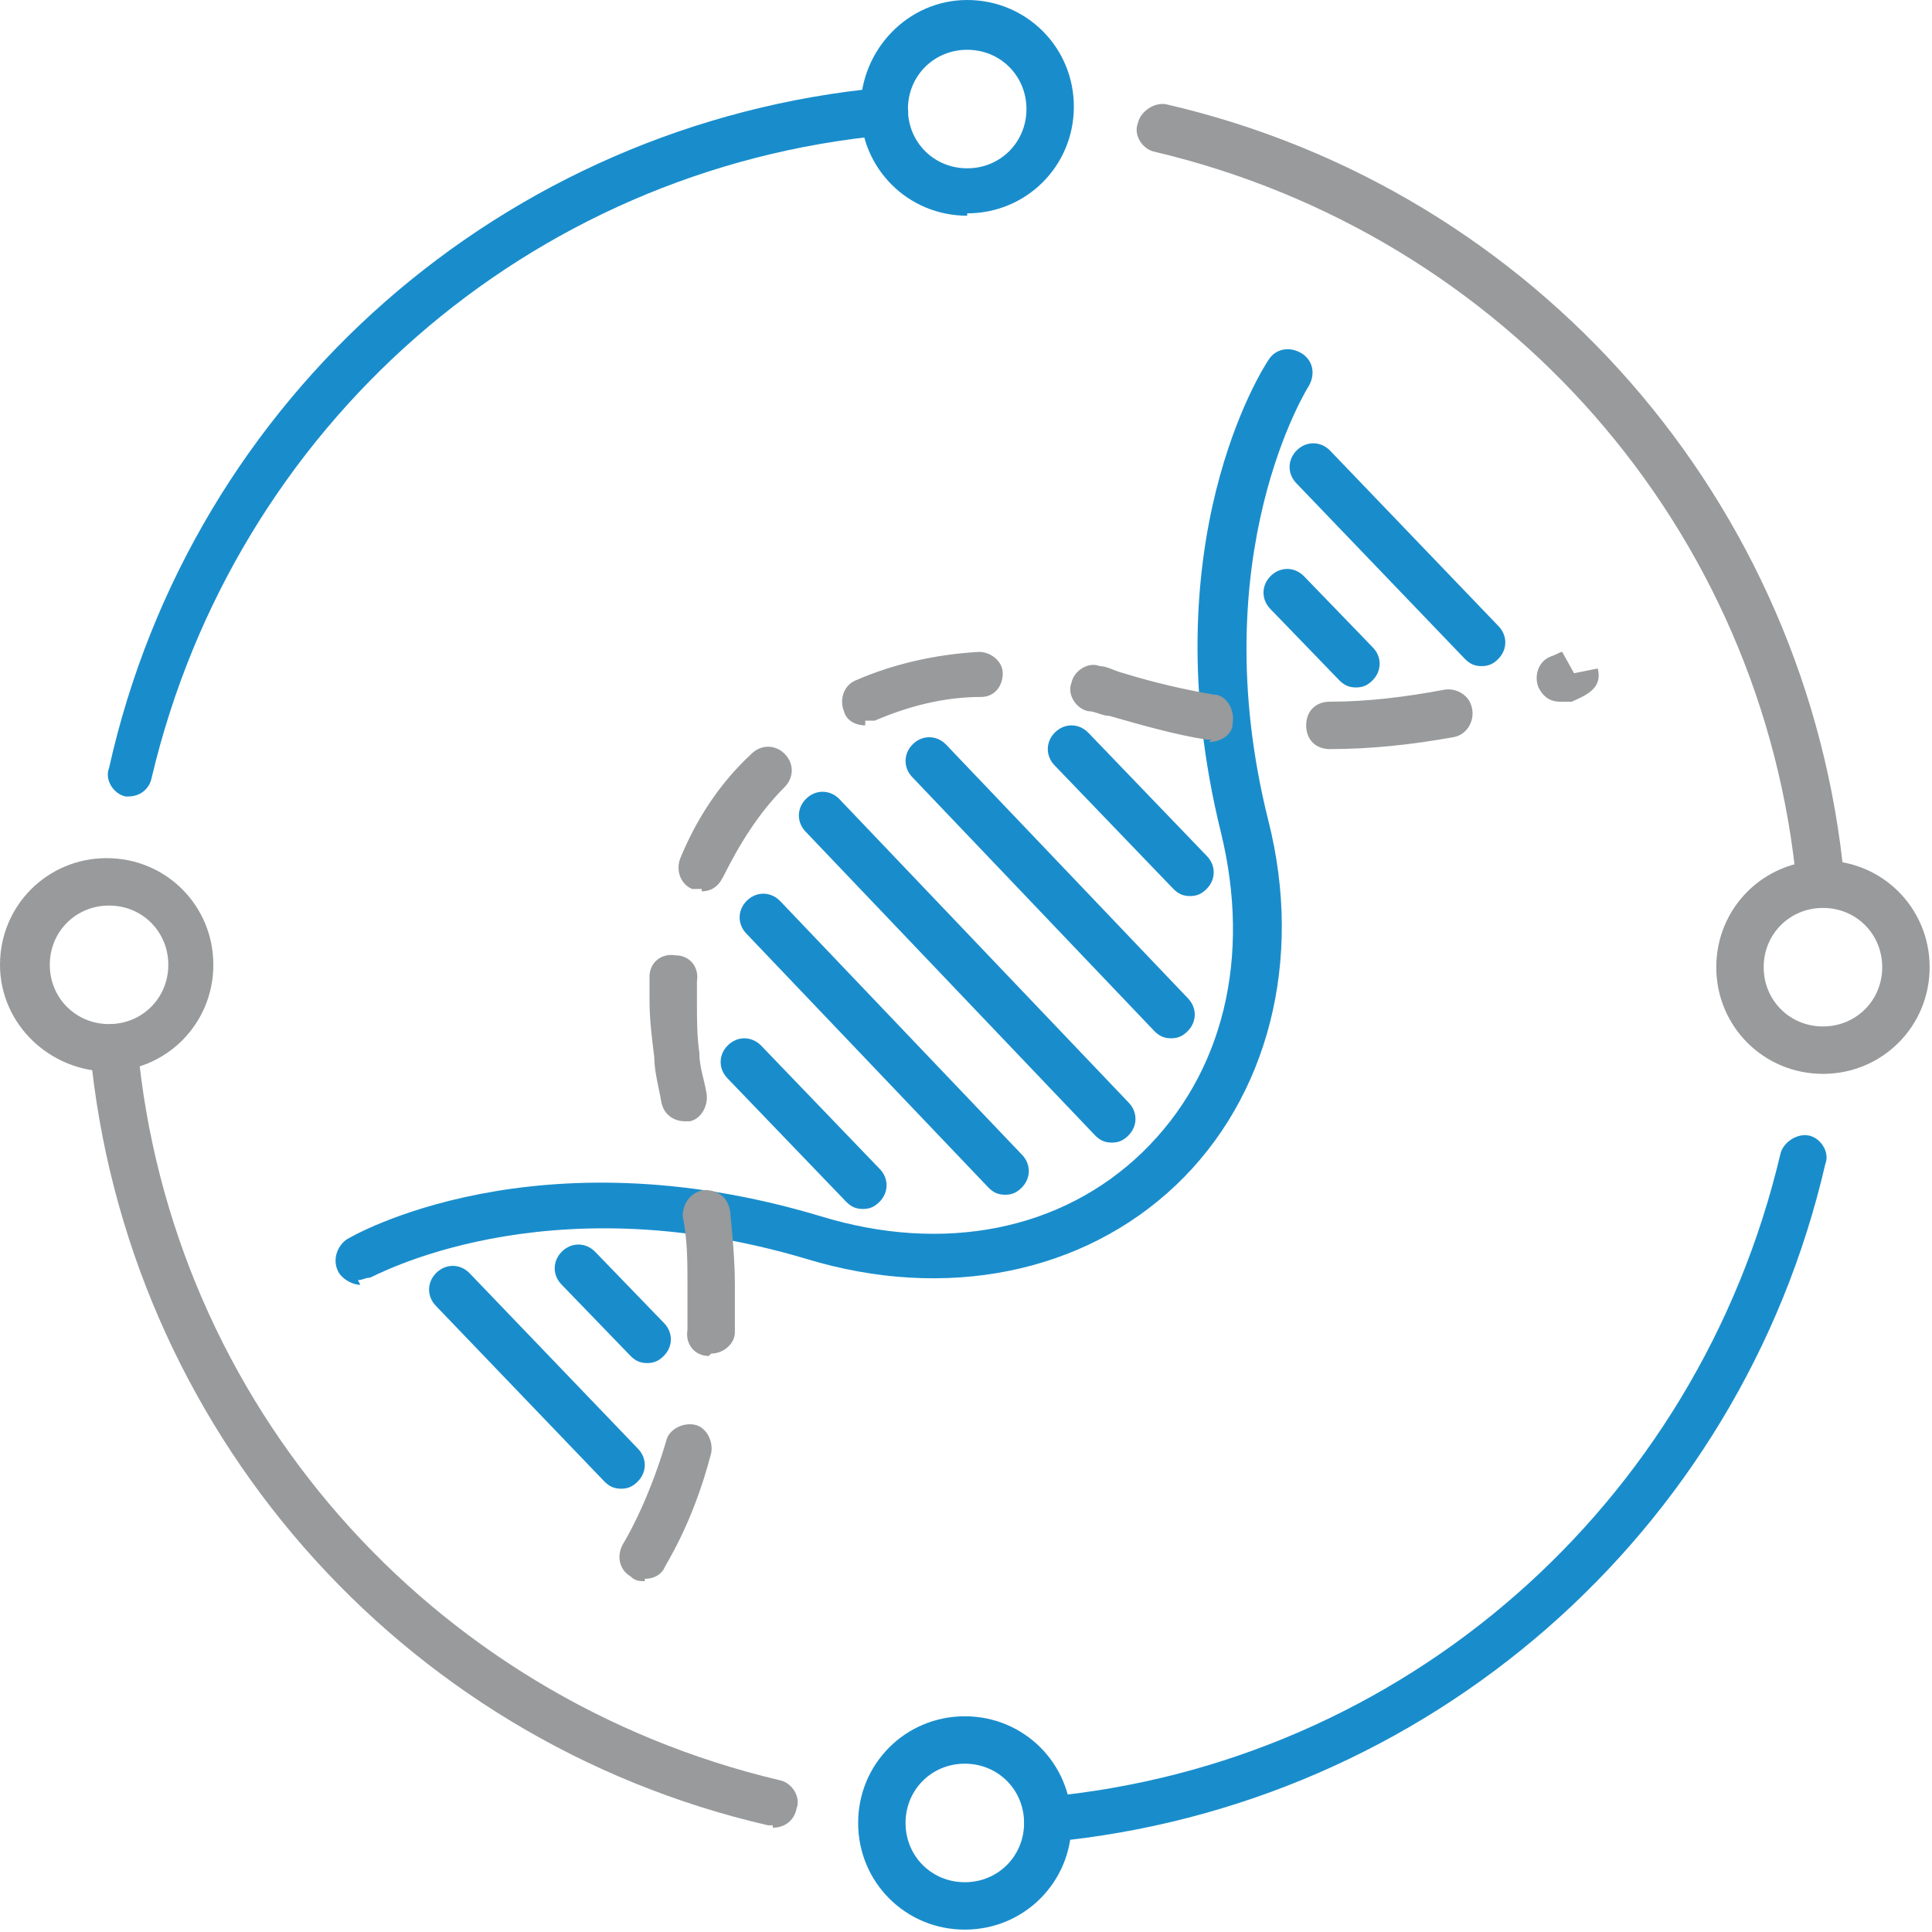 <svg xmlns="http://www.w3.org/2000/svg" id="Layer_1" viewBox="0 0 81.5 81.5"><defs><style>      .st0 {        fill: #989a9b;      }      .st1 {        fill: #198dcc;      }    </style></defs><g><path class="st1" d="M15.2,54.2c-.3,0-.7-.2-.9-.5-.3-.5-.1-1.1.3-1.4.3-.2,8-4.6,20-1,5.2,1.6,10.2.6,13.6-2.7,3.4-3.3,4.6-8.2,3.3-13.5-3-12.2,1.8-19.6,2-19.9.3-.5.9-.6,1.4-.3.5.3.6.9.3,1.4h0c0,0-4.5,7.1-1.7,18.3,1.5,5.9,0,11.7-3.9,15.4-3.9,3.7-9.7,4.9-15.6,3.1-11.1-3.3-18.3.8-18.4.8-.2,0-.3.1-.5.1Z"></path><path class="st1" d="M62.5,28.1c-.3,0-.5-.1-.7-.3l-7.1-7.4c-.4-.4-.4-1,0-1.4.4-.4,1-.4,1.4,0l7.1,7.4c.4.4.4,1,0,1.4-.2.2-.4.3-.7.3Z"></path><path class="st1" d="M57.2,29c-.3,0-.5-.1-.7-.3l-2.9-3c-.4-.4-.4-1,0-1.4.4-.4,1-.4,1.4,0l2.9,3c.4.4.4,1,0,1.4-.2.2-.4.3-.7.3Z"></path><path class="st1" d="M26.2,62.8c-.3,0-.5-.1-.7-.3l-7.1-7.4c-.4-.4-.4-1,0-1.4.4-.4,1-.4,1.4,0l7.1,7.4c.4.4.4,1,0,1.4-.2.2-.4.3-.7.3Z"></path><path class="st1" d="M27.3,57.5c-.3,0-.5-.1-.7-.3l-2.9-3c-.4-.4-.4-1,0-1.4.4-.4,1-.4,1.4,0l2.9,3c.4.4.4,1,0,1.4-.2.2-.4.3-.7.3Z"></path><path class="st0" d="M27.2,66.7c-.2,0-.4,0-.6-.2-.5-.3-.6-.9-.3-1.4h0s1-1.6,1.8-4.3c.1-.5.7-.8,1.2-.7.5.1.8.7.7,1.2-.8,3.1-2,4.8-2,4.9-.2.3-.5.4-.8.4ZM29.9,57.2s0,0,0,0c-.6,0-1-.5-.9-1.1,0-.6,0-1.3,0-1.9,0-1,0-1.9-.2-2.9,0-.5.3-1,.9-1.1.6,0,1,.3,1.1.9.1,1,.2,2.1.2,3.1s0,1.4,0,2c0,.5-.5.9-1,.9ZM28.9,47.3c-.5,0-.9-.3-1-.8-.1-.6-.3-1.3-.3-1.9-.1-.8-.2-1.6-.2-2.4s0-.7,0-1c0-.6.5-1,1.1-.9.6,0,1,.5.9,1.1,0,.3,0,.6,0,.9,0,.7,0,1.4.1,2.1,0,.6.2,1.1.3,1.7.1.5-.2,1.1-.7,1.2,0,0-.2,0-.2,0ZM29.6,37.5c-.1,0-.3,0-.4,0-.5-.2-.7-.8-.5-1.3.7-1.7,1.7-3.2,3-4.4.4-.4,1-.4,1.4,0,.4.4.4,1,0,1.4-1.1,1.1-1.9,2.4-2.6,3.8-.2.4-.5.6-.9.6ZM56.1,31.6c-.6,0-1-.4-1-1,0-.6.4-1,1-1,1.6,0,3.2-.2,4.8-.5.5-.1,1.1.2,1.2.8.1.5-.2,1.1-.8,1.2-1.7.3-3.4.5-5.2.5h0ZM51.1,31.2c0,0-.1,0-.2,0-1.3-.2-2.7-.6-4.1-1-.3,0-.6-.2-.9-.2-.5-.1-.9-.7-.7-1.2.1-.5.7-.9,1.2-.7.3,0,.6.2,1,.3,1.3.4,2.6.7,3.8.9.5,0,.9.6.8,1.2,0,.5-.5.8-1,.8ZM36.5,30.6c-.4,0-.8-.2-.9-.6-.2-.5,0-1.1.5-1.3,1.6-.7,3.4-1.1,5.2-1.2.5,0,1,.4,1,.9,0,.6-.4,1-.9,1-1.6,0-3.1.4-4.5,1-.1,0-.3,0-.4,0ZM65.8,29.6c-.4,0-.7-.2-.9-.6-.2-.5,0-1.1.5-1.3.3-.1.4-.2.5-.2l.5.9h0s1-.2,1-.2c.2.8-.4,1.1-1.1,1.4-.1,0-.3,0-.4,0Z"></path><g><path class="st1" d="M42.4,50.4c-.3,0-.5-.1-.7-.3l-10.2-10.7c-.4-.4-.4-1,0-1.4.4-.4,1-.4,1.4,0l10.2,10.7c.4.4.4,1,0,1.4-.2.2-.4.3-.7.3Z"></path><path class="st1" d="M36.4,51c-.3,0-.5-.1-.7-.3l-5-5.2c-.4-.4-.4-1,0-1.4.4-.4,1-.4,1.4,0l5,5.2c.4.4.4,1,0,1.4-.2.2-.4.3-.7.3Z"></path><path class="st1" d="M46.9,48.2c-.3,0-.5-.1-.7-.3l-12.2-12.8c-.4-.4-.4-1,0-1.4.4-.4,1-.4,1.4,0l12.2,12.8c.4.4.4,1,0,1.4-.2.2-.4.3-.7.3Z"></path><g><path class="st1" d="M49.4,43.8c-.3,0-.5-.1-.7-.3l-10.2-10.7c-.4-.4-.4-1,0-1.4.4-.4,1-.4,1.4,0l10.2,10.7c.4.4.4,1,0,1.4-.2.2-.4.3-.7.3Z"></path><path class="st1" d="M50.2,37.8c-.3,0-.5-.1-.7-.3l-5-5.2c-.4-.4-.4-1,0-1.4.4-.4,1-.4,1.4,0l5,5.2c.4.4.4,1,0,1.4-.2.2-.4.3-.7.3Z"></path></g></g></g><g><path class="st1" d="M40.8,9.1c-2.5,0-4.5-2-4.5-4.5S38.3,0,40.8,0s4.5,2,4.5,4.5-2,4.5-4.5,4.5ZM40.8,2.1c-1.4,0-2.5,1.1-2.5,2.5s1.1,2.5,2.5,2.5,2.5-1.1,2.5-2.5-1.1-2.5-2.5-2.5Z"></path><path class="st1" d="M5.5,33.6c0,0-.2,0-.2,0-.5-.1-.9-.7-.7-1.2C8.1,16.7,21.3,5.2,37.2,3.7c.5,0,1,.4,1.1.9s-.4,1-.9,1.1c-15.1,1.4-27.5,12.3-31,27.1-.1.5-.5.8-1,.8Z"></path></g><g><path class="st0" d="M76.9,45.3c-2.5,0-4.5-2-4.5-4.5s2-4.5,4.5-4.5,4.5,2,4.5,4.5-2,4.5-4.5,4.5ZM76.9,38.3c-1.4,0-2.5,1.1-2.5,2.5s1.1,2.5,2.5,2.5,2.5-1.1,2.5-2.5-1.1-2.5-2.5-2.5Z"></path><path class="st0" d="M76.8,38.3c-.5,0-.9-.4-1-.9-1.4-15.1-12.3-27.5-27.1-31-.5-.1-.9-.7-.7-1.2.1-.5.7-.9,1.2-.8,15.6,3.6,27.1,16.8,28.6,32.7,0,.5-.4,1-.9,1.1,0,0,0,0,0,0Z"></path></g><g><path class="st1" d="M40.7,81.4c-2.5,0-4.5-2-4.5-4.5s2-4.5,4.5-4.5,4.5,2,4.5,4.5-2,4.5-4.5,4.5ZM40.7,74.4c-1.4,0-2.5,1.1-2.5,2.5s1.1,2.5,2.5,2.5,2.5-1.1,2.5-2.5-1.1-2.5-2.5-2.5Z"></path><path class="st1" d="M44.2,77.8c-.5,0-.9-.4-1-.9,0-.5.4-1,.9-1.1,15.1-1.4,27.5-12.3,31-27.1.1-.5.7-.9,1.2-.8.5.1.9.7.7,1.2-3.6,15.6-16.8,27.1-32.7,28.6,0,0,0,0,0,0Z"></path></g><g><path class="st0" d="M4.6,45.2C2.1,45.2,0,43.2,0,40.7s2-4.5,4.5-4.5,4.5,2,4.5,4.5-2,4.5-4.5,4.5ZM4.6,38.2c-1.4,0-2.5,1.1-2.5,2.5s1.1,2.5,2.5,2.5,2.5-1.1,2.5-2.5-1.1-2.5-2.5-2.5Z"></path><path class="st0" d="M32.6,77c0,0-.2,0-.2,0-15.6-3.6-27.1-16.8-28.6-32.7,0-.5.4-1,.9-1.1.5,0,1,.4,1.1.9,1.4,15.1,12.3,27.5,27.1,31,.5.1.9.7.7,1.2-.1.5-.5.8-1,.8Z"></path></g></svg>